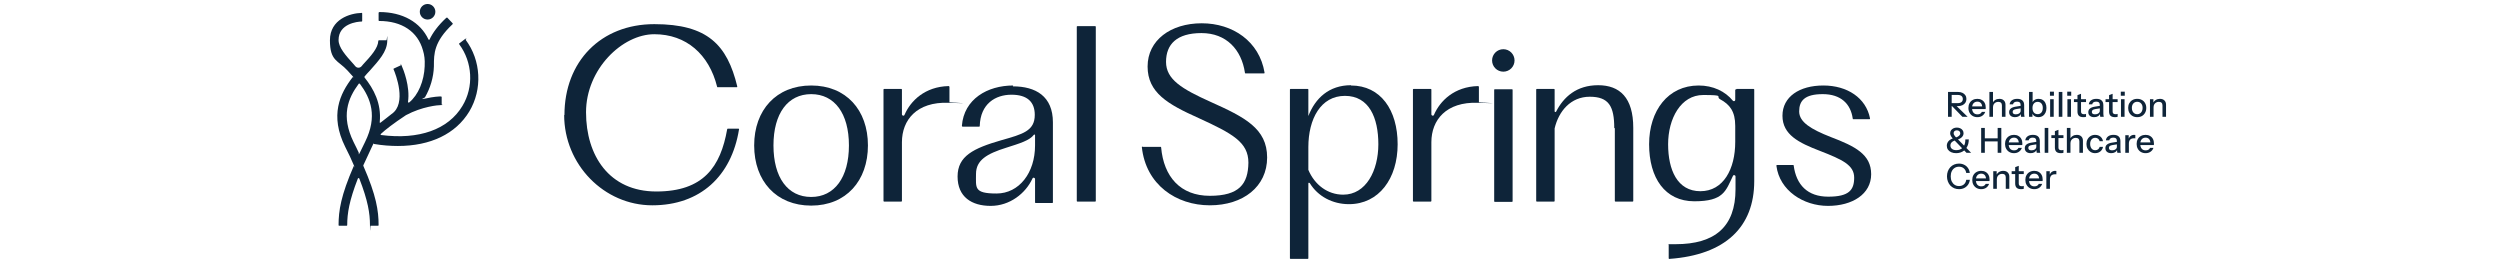 <svg width="251" height="26" viewBox="0 0 251 26" fill="none" xmlns="http://www.w3.org/2000/svg">
<g clip-path="url(#clip0_2002_1782)">
<path d="M195.581 11.728V9.23H196.567C196.747 9.23 196.901 9.26 197.028 9.32C197.156 9.378 197.254 9.46 197.323 9.567C197.393 9.671 197.428 9.794 197.428 9.938C197.428 10.081 197.393 10.206 197.323 10.313C197.254 10.419 197.156 10.502 197.028 10.562C196.901 10.623 196.747 10.653 196.567 10.653H195.859V10.354H196.557C196.723 10.354 196.849 10.318 196.935 10.247C197.023 10.173 197.067 10.071 197.067 9.941C197.067 9.812 197.024 9.711 196.938 9.639C196.853 9.568 196.725 9.532 196.557 9.532H195.949V11.728H195.581ZM197.025 11.728L195.807 10.469H196.255L197.552 11.728H197.025ZM198.531 11.763C198.353 11.763 198.195 11.724 198.059 11.645C197.925 11.566 197.819 11.458 197.743 11.319C197.667 11.18 197.628 11.021 197.628 10.84C197.628 10.657 197.665 10.498 197.739 10.361C197.816 10.222 197.922 10.115 198.059 10.038C198.195 9.962 198.351 9.924 198.527 9.924C198.698 9.924 198.846 9.961 198.971 10.035C199.099 10.107 199.196 10.207 199.263 10.337C199.332 10.466 199.367 10.62 199.367 10.798C199.367 10.826 199.366 10.853 199.363 10.878C199.363 10.901 199.361 10.926 199.357 10.951H197.871V10.68H199.103L199.013 10.788C199.013 10.598 198.97 10.454 198.885 10.354C198.799 10.255 198.68 10.205 198.527 10.205C198.363 10.205 198.232 10.262 198.135 10.375C198.04 10.486 197.993 10.641 197.993 10.84C197.993 11.041 198.04 11.199 198.135 11.312C198.232 11.425 198.366 11.482 198.538 11.482C198.642 11.482 198.732 11.461 198.808 11.42C198.885 11.376 198.941 11.312 198.978 11.229H199.318C199.261 11.395 199.162 11.526 199.023 11.621C198.887 11.716 198.723 11.763 198.531 11.763ZM199.736 11.728V9.23H200.097V11.728H199.736ZM200.992 11.728V10.59C200.992 10.468 200.961 10.376 200.899 10.316C200.838 10.256 200.748 10.226 200.628 10.226C200.524 10.226 200.431 10.249 200.35 10.295C200.272 10.341 200.209 10.405 200.163 10.486C200.119 10.567 200.097 10.663 200.097 10.774L200.052 10.351C200.11 10.219 200.199 10.115 200.319 10.038C200.439 9.962 200.579 9.924 200.739 9.924C200.929 9.924 201.078 9.977 201.187 10.084C201.295 10.19 201.35 10.331 201.35 10.507V11.728H200.992ZM202.917 11.728C202.905 11.684 202.897 11.636 202.892 11.583C202.89 11.529 202.889 11.465 202.889 11.388H202.872V10.545C202.872 10.432 202.843 10.347 202.785 10.292C202.729 10.234 202.64 10.205 202.518 10.205C202.4 10.205 202.305 10.228 202.233 10.274C202.164 10.321 202.123 10.387 202.112 10.472H201.768C201.784 10.306 201.86 10.173 201.994 10.073C202.128 9.974 202.307 9.924 202.532 9.924C202.763 9.924 202.936 9.978 203.052 10.087C203.168 10.193 203.226 10.351 203.226 10.559V11.388C203.226 11.441 203.229 11.496 203.236 11.551C203.243 11.607 203.253 11.666 203.267 11.728H202.917ZM202.306 11.763C202.126 11.763 201.982 11.719 201.876 11.631C201.769 11.541 201.716 11.42 201.716 11.267C201.716 11.11 201.772 10.986 201.883 10.896C201.996 10.803 202.158 10.741 202.368 10.708L202.951 10.614V10.868L202.424 10.951C202.306 10.97 202.217 11.001 202.157 11.045C202.099 11.089 202.07 11.152 202.07 11.236C202.07 11.317 202.097 11.378 202.15 11.42C202.205 11.459 202.285 11.479 202.389 11.479C202.528 11.479 202.643 11.445 202.733 11.378C202.825 11.311 202.872 11.226 202.872 11.125L202.917 11.381C202.875 11.504 202.801 11.599 202.695 11.666C202.588 11.731 202.459 11.763 202.306 11.763ZM204.658 11.76C204.492 11.76 204.353 11.72 204.242 11.642C204.131 11.561 204.058 11.448 204.023 11.305L204.058 11.298V11.728H203.715V9.23H204.075V10.365L204.037 10.354C204.077 10.22 204.153 10.115 204.266 10.038C204.382 9.962 204.521 9.924 204.683 9.924C204.842 9.924 204.98 9.962 205.096 10.038C205.214 10.115 205.304 10.221 205.366 10.358C205.431 10.494 205.463 10.654 205.463 10.837C205.463 11.022 205.43 11.184 205.363 11.322C205.296 11.461 205.202 11.569 205.082 11.645C204.961 11.722 204.82 11.76 204.658 11.76ZM204.582 11.461C204.739 11.461 204.864 11.406 204.957 11.295C205.049 11.184 205.096 11.031 205.096 10.837C205.096 10.645 205.049 10.495 204.957 10.389C204.864 10.28 204.738 10.226 204.579 10.226C204.421 10.226 204.295 10.281 204.2 10.392C204.108 10.501 204.062 10.653 204.062 10.847C204.062 11.037 204.108 11.187 204.2 11.298C204.295 11.407 204.422 11.461 204.582 11.461ZM205.833 11.728V9.959H206.193V11.728H205.833ZM205.815 9.612V9.206H206.214V9.612H205.815ZM206.7 11.728V9.23H207.061V11.728H206.7ZM207.568 11.728V9.959H207.928V11.728H207.568ZM207.55 9.612V9.206H207.949V9.612H207.55ZM209.175 11.763C208.969 11.763 208.817 11.716 208.72 11.621C208.625 11.524 208.578 11.381 208.578 11.194V9.553L208.935 9.417V11.197C208.935 11.29 208.959 11.358 209.008 11.402C209.057 11.446 209.135 11.468 209.244 11.468C209.286 11.468 209.323 11.465 209.355 11.458C209.387 11.451 209.415 11.443 209.438 11.433V11.725C209.413 11.736 209.377 11.746 209.331 11.753C209.284 11.76 209.232 11.763 209.175 11.763ZM208.224 10.247V9.959H209.438V10.247H208.224ZM210.867 11.728C210.855 11.684 210.847 11.636 210.843 11.583C210.84 11.529 210.839 11.465 210.839 11.388H210.822V10.545C210.822 10.432 210.793 10.347 210.735 10.292C210.679 10.234 210.59 10.205 210.468 10.205C210.35 10.205 210.255 10.228 210.183 10.274C210.114 10.321 210.073 10.387 210.062 10.472H209.718C209.734 10.306 209.81 10.173 209.944 10.073C210.078 9.974 210.257 9.924 210.482 9.924C210.713 9.924 210.887 9.978 211.002 10.087C211.118 10.193 211.176 10.351 211.176 10.559V11.388C211.176 11.441 211.179 11.496 211.186 11.551C211.193 11.607 211.203 11.666 211.217 11.728H210.867ZM210.256 11.763C210.076 11.763 209.932 11.719 209.826 11.631C209.719 11.541 209.666 11.42 209.666 11.267C209.666 11.11 209.722 10.986 209.833 10.896C209.946 10.803 210.108 10.741 210.319 10.708L210.902 10.614V10.868L210.374 10.951C210.256 10.97 210.167 11.001 210.107 11.045C210.049 11.089 210.02 11.152 210.02 11.236C210.02 11.317 210.047 11.378 210.1 11.42C210.155 11.459 210.235 11.479 210.339 11.479C210.478 11.479 210.593 11.445 210.683 11.378C210.775 11.311 210.822 11.226 210.822 11.125L210.867 11.381C210.825 11.504 210.751 11.599 210.645 11.666C210.538 11.731 210.409 11.763 210.256 11.763ZM212.346 11.763C212.141 11.763 211.989 11.716 211.892 11.621C211.797 11.524 211.75 11.381 211.75 11.194V9.553L212.107 9.417V11.197C212.107 11.29 212.131 11.358 212.18 11.402C212.228 11.446 212.307 11.468 212.416 11.468C212.458 11.468 212.495 11.465 212.527 11.458C212.559 11.451 212.587 11.443 212.61 11.433V11.725C212.585 11.736 212.549 11.746 212.503 11.753C212.456 11.76 212.404 11.763 212.346 11.763ZM211.396 10.247V9.959H212.61V10.247H211.396ZM212.946 11.728V9.959H213.306V11.728H212.946ZM212.928 9.612V9.206H213.327V9.612H212.928ZM214.577 11.763C214.396 11.763 214.238 11.724 214.101 11.645C213.965 11.564 213.858 11.454 213.782 11.315C213.706 11.174 213.668 11.015 213.668 10.837C213.668 10.656 213.706 10.498 213.782 10.361C213.861 10.225 213.967 10.118 214.101 10.042C214.238 9.963 214.396 9.924 214.577 9.924C214.759 9.924 214.919 9.963 215.056 10.042C215.192 10.118 215.297 10.225 215.371 10.361C215.448 10.498 215.486 10.656 215.486 10.837C215.486 11.015 215.448 11.174 215.371 11.315C215.297 11.454 215.192 11.564 215.056 11.645C214.919 11.724 214.759 11.763 214.577 11.763ZM214.577 11.468C214.685 11.468 214.779 11.441 214.858 11.388C214.939 11.335 215.002 11.261 215.049 11.166C215.095 11.071 215.118 10.96 215.118 10.833C215.118 10.643 215.067 10.494 214.965 10.386C214.866 10.274 214.736 10.219 214.577 10.219C214.419 10.219 214.29 10.274 214.188 10.386C214.089 10.496 214.039 10.646 214.039 10.833C214.039 10.96 214.061 11.071 214.105 11.166C214.151 11.261 214.215 11.335 214.296 11.388C214.379 11.441 214.473 11.468 214.577 11.468ZM215.857 11.728V9.959H216.2V10.375H216.217V11.728H215.857ZM217.113 11.728V10.59C217.113 10.468 217.081 10.376 217.019 10.316C216.959 10.256 216.869 10.226 216.748 10.226C216.644 10.226 216.552 10.249 216.471 10.295C216.392 10.341 216.33 10.405 216.283 10.486C216.239 10.567 216.217 10.663 216.217 10.774L216.172 10.351C216.23 10.219 216.319 10.115 216.44 10.038C216.56 9.962 216.7 9.924 216.859 9.924C217.049 9.924 217.198 9.977 217.307 10.084C217.416 10.19 217.47 10.331 217.47 10.507V11.728H217.113Z" fill="#0E2439"/>
<path d="M197.438 15.343L196.112 13.965C196.036 13.884 195.975 13.812 195.928 13.747C195.882 13.682 195.849 13.62 195.828 13.559C195.807 13.497 195.797 13.433 195.797 13.368C195.797 13.262 195.826 13.167 195.883 13.084C195.941 13.001 196.02 12.935 196.119 12.886C196.219 12.835 196.334 12.81 196.466 12.81C196.594 12.81 196.707 12.833 196.806 12.879C196.908 12.925 196.989 12.991 197.049 13.077C197.109 13.16 197.14 13.261 197.14 13.379C197.14 13.522 197.085 13.651 196.976 13.764C196.87 13.875 196.708 13.966 196.491 14.038L196.31 13.82C196.479 13.773 196.604 13.713 196.685 13.639C196.768 13.565 196.81 13.48 196.81 13.382C196.81 13.292 196.777 13.22 196.713 13.167C196.648 13.112 196.566 13.084 196.466 13.084C196.369 13.084 196.291 13.111 196.23 13.164C196.173 13.217 196.144 13.286 196.144 13.372C196.144 13.416 196.153 13.461 196.171 13.507C196.19 13.551 196.223 13.604 196.272 13.667C196.323 13.727 196.397 13.807 196.494 13.906L197.903 15.343H197.438ZM196.397 15.378C196.21 15.378 196.045 15.347 195.904 15.284C195.763 15.222 195.653 15.135 195.575 15.024C195.498 14.91 195.46 14.781 195.46 14.635C195.46 14.445 195.525 14.282 195.654 14.146C195.786 14.009 195.97 13.912 196.206 13.854L196.387 14.069C196.257 14.104 196.149 14.147 196.064 14.198C195.981 14.249 195.919 14.308 195.88 14.375C195.841 14.44 195.821 14.515 195.821 14.6C195.821 14.751 195.874 14.868 195.981 14.951C196.087 15.034 196.233 15.076 196.418 15.076C196.552 15.076 196.673 15.054 196.782 15.01C196.893 14.966 196.989 14.899 197.07 14.809C197.151 14.718 197.214 14.606 197.258 14.472C197.301 14.335 197.323 14.177 197.323 13.997H197.667C197.667 14.163 197.647 14.318 197.608 14.462C197.569 14.603 197.511 14.731 197.434 14.847C197.36 14.96 197.271 15.056 197.167 15.135C197.063 15.213 196.946 15.274 196.817 15.315C196.687 15.357 196.547 15.378 196.397 15.378ZM198.909 15.343V12.845H199.277V15.343H198.909ZM200.565 15.343V12.845H200.932V15.343H200.565ZM199.09 13.889H200.728V14.194H199.09V13.889ZM202.207 15.378C202.029 15.378 201.872 15.338 201.736 15.26C201.601 15.181 201.496 15.072 201.42 14.934C201.343 14.795 201.305 14.635 201.305 14.455C201.305 14.272 201.342 14.112 201.416 13.976C201.493 13.837 201.599 13.729 201.736 13.653C201.872 13.577 202.028 13.539 202.204 13.539C202.375 13.539 202.523 13.576 202.648 13.65C202.775 13.721 202.873 13.822 202.94 13.951C203.009 14.081 203.044 14.235 203.044 14.413C203.044 14.441 203.043 14.467 203.04 14.493C203.04 14.516 203.038 14.54 203.033 14.566H201.548V14.295H202.78L202.69 14.403C202.69 14.213 202.647 14.068 202.561 13.969C202.476 13.869 202.357 13.82 202.204 13.82C202.04 13.82 201.909 13.876 201.812 13.99C201.717 14.101 201.67 14.256 201.67 14.455C201.67 14.656 201.717 14.813 201.812 14.927C201.909 15.04 202.043 15.097 202.214 15.097C202.319 15.097 202.409 15.076 202.485 15.034C202.561 14.99 202.618 14.927 202.655 14.843H202.995C202.937 15.01 202.839 15.141 202.7 15.235C202.564 15.33 202.399 15.378 202.207 15.378ZM204.489 15.343C204.478 15.299 204.469 15.251 204.465 15.197C204.463 15.144 204.461 15.079 204.461 15.003H204.444V14.16C204.444 14.046 204.415 13.962 204.357 13.906C204.302 13.849 204.213 13.82 204.09 13.82C203.972 13.82 203.877 13.843 203.806 13.889C203.736 13.935 203.696 14.001 203.684 14.087H203.341C203.357 13.92 203.432 13.787 203.566 13.688C203.7 13.588 203.88 13.539 204.104 13.539C204.335 13.539 204.509 13.593 204.624 13.702C204.74 13.808 204.798 13.965 204.798 14.174V15.003C204.798 15.056 204.801 15.111 204.808 15.166C204.815 15.222 204.826 15.281 204.84 15.343H204.489ZM203.878 15.378C203.698 15.378 203.555 15.334 203.448 15.246C203.342 15.156 203.288 15.034 203.288 14.882C203.288 14.724 203.344 14.6 203.455 14.51C203.568 14.418 203.73 14.355 203.941 14.323L204.524 14.229V14.482L203.996 14.566C203.878 14.584 203.789 14.616 203.729 14.659C203.671 14.703 203.642 14.767 203.642 14.85C203.642 14.931 203.669 14.992 203.722 15.034C203.778 15.073 203.858 15.093 203.962 15.093C204.1 15.093 204.215 15.06 204.305 14.992C204.398 14.925 204.444 14.841 204.444 14.739L204.489 14.996C204.448 15.119 204.373 15.213 204.267 15.281C204.161 15.345 204.031 15.378 203.878 15.378ZM205.287 15.343V12.845H205.648V15.343H205.287ZM206.907 15.378C206.702 15.378 206.55 15.33 206.453 15.235C206.358 15.138 206.311 14.996 206.311 14.809V13.167L206.668 13.032V14.812C206.668 14.905 206.692 14.973 206.741 15.017C206.789 15.061 206.868 15.083 206.977 15.083C207.019 15.083 207.056 15.079 207.088 15.072C207.12 15.065 207.148 15.057 207.171 15.048V15.339C207.146 15.351 207.11 15.36 207.064 15.367C207.017 15.374 206.965 15.378 206.907 15.378ZM205.957 13.861V13.573H207.171V13.861H205.957ZM207.513 15.343V12.845H207.874V15.343H207.513ZM208.77 15.343V14.205C208.77 14.082 208.738 13.991 208.676 13.931C208.616 13.87 208.525 13.841 208.405 13.841C208.301 13.841 208.209 13.864 208.128 13.91C208.049 13.956 207.986 14.02 207.94 14.101C207.896 14.182 207.874 14.278 207.874 14.389L207.829 13.965C207.887 13.834 207.976 13.729 208.096 13.653C208.217 13.577 208.357 13.539 208.516 13.539C208.706 13.539 208.855 13.592 208.964 13.698C209.073 13.805 209.127 13.946 209.127 14.121V15.343H208.77ZM210.353 15.378C210.185 15.378 210.034 15.338 209.902 15.26C209.77 15.179 209.666 15.069 209.59 14.93C209.516 14.791 209.479 14.633 209.479 14.455C209.479 14.277 209.516 14.119 209.59 13.983C209.666 13.844 209.77 13.735 209.902 13.656C210.034 13.578 210.183 13.539 210.35 13.539C210.491 13.539 210.617 13.565 210.728 13.618C210.839 13.672 210.931 13.746 211.002 13.841C211.074 13.935 211.12 14.047 211.141 14.177H210.801C210.778 14.073 210.727 13.99 210.648 13.927C210.572 13.865 210.475 13.834 210.357 13.834C210.255 13.834 210.166 13.859 210.09 13.91C210.013 13.961 209.954 14.033 209.913 14.125C209.871 14.217 209.85 14.327 209.85 14.455C209.85 14.58 209.871 14.69 209.913 14.784C209.954 14.879 210.013 14.953 210.09 15.006C210.166 15.057 210.256 15.083 210.36 15.083C210.474 15.083 210.57 15.053 210.648 14.992C210.729 14.93 210.781 14.847 210.805 14.743H211.145C211.122 14.87 211.073 14.981 210.999 15.076C210.927 15.171 210.836 15.245 210.725 15.298C210.614 15.351 210.49 15.378 210.353 15.378ZM212.582 15.343C212.57 15.299 212.562 15.251 212.557 15.197C212.555 15.144 212.554 15.079 212.554 15.003H212.536V14.16C212.536 14.046 212.508 13.962 212.45 13.906C212.394 13.849 212.305 13.82 212.183 13.82C212.065 13.82 211.97 13.843 211.898 13.889C211.829 13.935 211.788 14.001 211.776 14.087H211.433C211.449 13.92 211.524 13.787 211.659 13.688C211.793 13.588 211.972 13.539 212.196 13.539C212.428 13.539 212.601 13.593 212.717 13.702C212.833 13.808 212.89 13.965 212.89 14.174V15.003C212.89 15.056 212.894 15.111 212.901 15.166C212.908 15.222 212.918 15.281 212.932 15.343H212.582ZM211.971 15.378C211.79 15.378 211.647 15.334 211.541 15.246C211.434 15.156 211.381 15.034 211.381 14.882C211.381 14.724 211.436 14.6 211.547 14.51C211.661 14.418 211.823 14.355 212.033 14.323L212.616 14.229V14.482L212.089 14.566C211.971 14.584 211.882 14.616 211.822 14.659C211.764 14.703 211.735 14.767 211.735 14.85C211.735 14.931 211.761 14.992 211.815 15.034C211.87 15.073 211.95 15.093 212.054 15.093C212.193 15.093 212.307 15.06 212.398 14.992C212.49 14.925 212.536 14.841 212.536 14.739L212.582 14.996C212.54 15.119 212.466 15.213 212.359 15.281C212.253 15.345 212.124 15.378 211.971 15.378ZM213.379 15.343V13.573H213.723V14.014H213.74V15.343H213.379ZM213.74 14.42L213.695 14C213.737 13.85 213.808 13.735 213.91 13.656C214.012 13.578 214.134 13.539 214.275 13.539C214.328 13.539 214.365 13.543 214.386 13.552V13.893C214.374 13.888 214.358 13.886 214.337 13.886C214.316 13.883 214.291 13.882 214.261 13.882C214.087 13.882 213.957 13.927 213.869 14.017C213.783 14.108 213.74 14.242 213.74 14.42ZM215.42 15.378C215.242 15.378 215.085 15.338 214.948 15.26C214.814 15.181 214.709 15.072 214.633 14.934C214.556 14.795 214.518 14.635 214.518 14.455C214.518 14.272 214.555 14.112 214.629 13.976C214.705 13.837 214.812 13.729 214.948 13.653C215.085 13.577 215.241 13.539 215.417 13.539C215.588 13.539 215.736 13.576 215.861 13.65C215.988 13.721 216.085 13.822 216.153 13.951C216.222 14.081 216.257 14.235 216.257 14.413C216.257 14.441 216.255 14.467 216.253 14.493C216.253 14.516 216.251 14.54 216.246 14.566H214.761V14.295H215.993L215.903 14.403C215.903 14.213 215.86 14.068 215.774 13.969C215.689 13.869 215.57 13.82 215.417 13.82C215.253 13.82 215.122 13.876 215.025 13.99C214.93 14.101 214.882 14.256 214.882 14.455C214.882 14.656 214.93 14.813 215.025 14.927C215.122 15.04 215.256 15.097 215.427 15.097C215.531 15.097 215.622 15.076 215.698 15.034C215.774 14.99 215.831 14.927 215.868 14.843H216.208C216.15 15.01 216.052 15.141 215.913 15.235C215.777 15.33 215.612 15.378 215.42 15.378Z" fill="#0E2439"/>
<path d="M196.685 18.992C196.511 18.992 196.351 18.961 196.203 18.899C196.055 18.834 195.926 18.745 195.817 18.632C195.711 18.516 195.628 18.379 195.568 18.222C195.507 18.065 195.477 17.892 195.477 17.705C195.477 17.518 195.506 17.346 195.564 17.192C195.624 17.034 195.708 16.899 195.814 16.785C195.923 16.67 196.051 16.581 196.199 16.518C196.347 16.456 196.508 16.425 196.681 16.425C196.876 16.425 197.05 16.464 197.205 16.543C197.36 16.619 197.487 16.728 197.584 16.869C197.683 17.01 197.744 17.174 197.768 17.361H197.407C197.377 17.165 197.297 17.012 197.167 16.904C197.04 16.792 196.879 16.737 196.685 16.737C196.521 16.737 196.375 16.777 196.248 16.858C196.123 16.937 196.026 17.049 195.956 17.195C195.887 17.338 195.852 17.508 195.852 17.705C195.852 17.899 195.887 18.071 195.956 18.219C196.028 18.364 196.126 18.478 196.251 18.559C196.376 18.64 196.521 18.68 196.685 18.68C196.879 18.68 197.041 18.626 197.171 18.517C197.303 18.406 197.382 18.252 197.41 18.055H197.775C197.749 18.245 197.687 18.411 197.587 18.552C197.488 18.691 197.36 18.799 197.205 18.878C197.053 18.954 196.879 18.992 196.685 18.992ZM198.917 18.992C198.739 18.992 198.582 18.953 198.445 18.875C198.311 18.796 198.206 18.687 198.129 18.548C198.053 18.41 198.015 18.25 198.015 18.069C198.015 17.887 198.052 17.727 198.126 17.59C198.202 17.452 198.309 17.344 198.445 17.268C198.582 17.192 198.738 17.153 198.913 17.153C199.085 17.153 199.233 17.19 199.358 17.264C199.485 17.336 199.582 17.437 199.649 17.566C199.719 17.696 199.753 17.85 199.753 18.028C199.753 18.055 199.752 18.082 199.75 18.108C199.75 18.131 199.747 18.155 199.743 18.18H198.258V17.91H199.49L199.399 18.017C199.399 17.828 199.357 17.683 199.271 17.584C199.185 17.484 199.066 17.434 198.913 17.434C198.749 17.434 198.619 17.491 198.521 17.604C198.427 17.715 198.379 17.87 198.379 18.069C198.379 18.271 198.427 18.428 198.521 18.541C198.619 18.655 198.753 18.711 198.924 18.711C199.028 18.711 199.118 18.691 199.195 18.649C199.271 18.605 199.328 18.541 199.365 18.458H199.705C199.647 18.625 199.549 18.755 199.41 18.85C199.273 18.945 199.109 18.992 198.917 18.992ZM200.122 18.958V17.188H200.466V17.604H200.483V18.958H200.122ZM201.379 18.958V17.82C201.379 17.697 201.347 17.606 201.285 17.545C201.225 17.485 201.135 17.455 201.014 17.455C200.91 17.455 200.818 17.478 200.737 17.525C200.658 17.571 200.596 17.634 200.549 17.715C200.505 17.796 200.483 17.892 200.483 18.003L200.438 17.58C200.496 17.448 200.585 17.344 200.705 17.268C200.826 17.192 200.966 17.153 201.125 17.153C201.315 17.153 201.464 17.206 201.573 17.313C201.682 17.419 201.736 17.561 201.736 17.736V18.958H201.379ZM202.922 18.992C202.716 18.992 202.565 18.945 202.468 18.85C202.373 18.753 202.325 18.611 202.325 18.423V16.782L202.683 16.647V18.427C202.683 18.519 202.707 18.588 202.756 18.632C202.804 18.675 202.883 18.698 202.992 18.698C203.033 18.698 203.07 18.694 203.103 18.687C203.135 18.68 203.163 18.672 203.186 18.663V18.954C203.161 18.966 203.125 18.975 203.078 18.982C203.032 18.989 202.98 18.992 202.922 18.992ZM201.971 17.476V17.188H203.186V17.476H201.971ZM204.248 18.992C204.069 18.992 203.912 18.953 203.776 18.875C203.641 18.796 203.536 18.687 203.46 18.548C203.383 18.41 203.345 18.25 203.345 18.069C203.345 17.887 203.382 17.727 203.456 17.59C203.533 17.452 203.639 17.344 203.776 17.268C203.912 17.192 204.068 17.153 204.244 17.153C204.415 17.153 204.563 17.19 204.688 17.264C204.815 17.336 204.913 17.437 204.98 17.566C205.049 17.696 205.084 17.85 205.084 18.028C205.084 18.055 205.083 18.082 205.08 18.108C205.08 18.131 205.078 18.155 205.073 18.18H203.588V17.91H204.82L204.73 18.017C204.73 17.828 204.687 17.683 204.601 17.584C204.516 17.484 204.397 17.434 204.244 17.434C204.08 17.434 203.949 17.491 203.852 17.604C203.757 17.715 203.71 17.87 203.71 18.069C203.71 18.271 203.757 18.428 203.852 18.541C203.949 18.655 204.083 18.711 204.254 18.711C204.359 18.711 204.449 18.691 204.525 18.649C204.601 18.605 204.658 18.541 204.695 18.458H205.035C204.977 18.625 204.879 18.755 204.74 18.85C204.604 18.945 204.44 18.992 204.248 18.992ZM205.453 18.958V17.188H205.797V17.629H205.814V18.958H205.453ZM205.814 18.035L205.769 17.615C205.81 17.465 205.882 17.35 205.984 17.271C206.086 17.193 206.207 17.153 206.348 17.153C206.401 17.153 206.438 17.158 206.459 17.167V17.507C206.448 17.503 206.432 17.5 206.411 17.5C206.39 17.498 206.364 17.497 206.334 17.497C206.161 17.497 206.03 17.542 205.942 17.632C205.857 17.722 205.814 17.857 205.814 18.035Z" fill="#0E2439"/>
<path d="M46.832 3.899C46.832 3.87 46.774 3.87 46.716 3.899L46.109 4.362C46.08 4.362 46.08 4.42 46.109 4.448C47.439 6.241 47.584 8.728 46.427 10.637C45.01 13.008 42.06 14.049 38.272 13.557C38.215 13.557 38.186 13.471 38.243 13.442C38.677 13.037 39.487 12.401 40.759 11.562C42.379 10.695 43.969 10.55 44.287 10.55C44.605 10.55 44.345 10.521 44.345 10.492V9.74C44.345 9.711 44.316 9.683 44.258 9.683C44.056 9.683 43.506 9.711 42.755 9.885C42.003 10.059 42.639 9.827 42.668 9.769C43.188 8.873 43.535 7.774 43.564 6.646V6.588C43.564 5.403 43.564 4.188 45.444 2.424C45.444 2.424 45.473 2.366 45.444 2.337L44.923 1.788C44.923 1.759 44.837 1.759 44.808 1.788C43.969 2.569 43.449 3.292 43.13 3.957C43.13 4.015 43.044 4.015 43.015 3.957C42.205 2.222 40.412 1.21 38.099 1.21C38.07 1.21 38.012 1.239 38.012 1.296V2.048C38.012 2.077 38.041 2.106 38.07 2.106C40.354 2.106 41.945 3.176 42.465 5.056C42.61 5.518 42.668 6.039 42.639 6.531C42.639 6.559 42.639 6.588 42.639 6.646C42.581 8.121 42.003 9.538 41.077 10.29C41.02 10.319 40.962 10.29 40.962 10.232C41.193 8.699 40.499 6.964 40.325 6.588C40.152 6.212 40.268 6.531 40.239 6.559L39.545 6.878C39.516 6.878 39.487 6.935 39.516 6.964C39.718 7.427 40.875 10.405 39.313 11.447C39.14 11.591 38.937 11.736 38.764 11.88C38.562 12.025 38.388 12.169 38.243 12.285C38.099 12.401 38.128 12.285 38.128 12.227C38.301 10.377 37.52 8.931 36.595 7.774C36.595 7.774 36.595 7.716 36.595 7.687C36.769 7.485 36.942 7.282 37.116 7.109C38.041 6.068 38.851 5.2 38.88 4.13C38.908 3.06 38.851 4.044 38.793 4.044H38.041C38.012 4.044 37.983 4.073 37.983 4.101C37.954 4.824 37.26 5.605 36.45 6.473C36.393 6.531 36.364 6.588 36.306 6.646C36.132 6.849 35.843 6.849 35.67 6.646C35.612 6.588 35.583 6.531 35.525 6.473C34.687 5.547 33.992 4.767 33.992 4.015C33.992 2.366 35.901 2.164 36.306 2.164C36.335 2.164 36.364 2.135 36.364 2.106V1.73V1.354C36.364 1.325 36.335 1.268 36.306 1.296C35.149 1.325 33.125 1.933 33.125 4.044C33.125 6.155 33.935 6.039 34.889 7.08C35.062 7.282 35.236 7.456 35.41 7.658C35.583 7.861 35.41 7.716 35.41 7.745C34.108 9.422 33.096 11.591 34.658 14.743C35.005 15.408 35.294 16.044 35.525 16.594C35.757 17.143 35.525 16.623 35.525 16.652C34.224 19.63 33.992 21.163 33.992 22.609C33.992 22.638 34.021 22.667 34.05 22.667H34.802C34.831 22.667 34.86 22.638 34.86 22.609C34.86 21.423 35.062 20.151 35.93 17.924C35.93 17.866 36.046 17.866 36.075 17.924C36.942 20.151 37.145 21.423 37.145 22.609C37.145 23.794 37.173 22.667 37.202 22.667H37.954C37.983 22.667 38.012 22.638 38.012 22.609C38.012 21.163 37.781 19.63 36.479 16.652C36.479 16.652 36.479 16.623 36.479 16.594C36.797 15.9 36.913 15.64 37.231 14.975C37.26 14.888 37.405 14.627 37.463 14.483C37.52 14.338 37.52 14.425 37.549 14.454C38.388 14.599 39.198 14.656 39.95 14.656C43.217 14.656 45.762 13.442 47.121 11.186C48.451 8.96 48.307 6.068 46.745 3.986L46.832 3.899ZM36.653 14.252C36.479 14.627 36.306 14.975 36.132 15.322C35.959 15.668 36.046 15.379 36.017 15.322C35.843 14.975 35.699 14.627 35.496 14.252C34.224 11.649 34.918 9.885 36.017 8.41C36.017 8.381 36.103 8.381 36.132 8.41C37.231 9.885 37.925 11.678 36.653 14.252Z" fill="#0E2439"/>
<path d="M42.929 1.962C43.36 1.962 43.71 1.612 43.71 1.181C43.71 0.75 43.36 0.4 42.929 0.4C42.498 0.4 42.148 0.75 42.148 1.181C42.148 1.612 42.498 1.962 42.929 1.962Z" fill="#0E2439"/>
<path d="M56.67 11.562C56.67 6.155 60.342 2.424 65.692 2.424C71.042 2.424 73.008 4.506 74.02 8.671C74.02 8.728 74.02 8.757 73.962 8.757H72.054C72.025 8.757 71.996 8.757 71.996 8.699C71.186 5.461 68.902 3.436 65.692 3.436C62.482 3.436 58.838 6.935 58.838 11.273C58.838 15.611 61.152 19.226 65.894 19.226C70.637 19.226 72.343 16.738 73.008 12.979C73.008 12.95 73.037 12.921 73.066 12.921H74.136C74.194 12.921 74.222 12.95 74.194 13.008C73.442 17.664 70.319 20.613 65.489 20.613C60.66 20.613 56.641 16.536 56.641 11.533L56.67 11.562Z" fill="#0E2439"/>
<path d="M101.722 8.584C99.148 8.584 96.777 9.943 96.574 12.632C96.574 12.661 96.603 12.719 96.661 12.719H98.309C98.338 12.719 98.367 12.69 98.367 12.661C98.425 10.405 99.958 9.509 101.548 9.509C103.139 9.509 103.891 10.232 103.891 11.533C103.891 13.153 102.676 13.471 100.536 14.078C97.731 14.888 96.141 15.669 96.141 17.722C96.141 19.775 97.558 20.671 99.466 20.671C101.375 20.671 102.965 19.428 103.659 17.924C103.717 17.779 103.919 17.837 103.919 17.982V20.324C103.919 20.353 103.948 20.382 103.977 20.382H105.655C105.683 20.382 105.712 20.353 105.712 20.324V12.285C105.712 9.654 103.977 8.67 101.693 8.67L101.722 8.584ZM103.919 14.599C103.919 17.346 102.329 19.428 100.045 19.428C97.76 19.428 97.991 18.849 97.991 17.462C97.991 16.073 99.09 15.437 101.028 14.83C102.387 14.396 103.37 14.107 103.804 13.529C103.833 13.471 103.919 13.529 103.919 13.558V14.627V14.599Z" fill="#0E2439"/>
<path d="M178.438 16.565H180.029C180.058 16.565 180.087 16.565 180.087 16.623C180.347 18.56 181.475 19.746 183.557 19.746C185.639 19.746 186.159 19.081 186.159 17.837C186.159 16.594 185.032 16.044 182.718 15.148C180.607 14.338 178.959 13.529 178.959 11.62C178.959 9.712 180.665 8.584 183.065 8.584C185.465 8.584 187.345 9.827 187.75 11.88C187.75 11.938 187.75 11.967 187.692 11.967H186.073C186.044 11.967 186.015 11.967 186.015 11.909C185.812 10.434 184.829 9.451 183.007 9.451C181.186 9.451 180.636 10.116 180.636 11.186C180.636 12.256 181.822 12.979 183.817 13.76C186.246 14.685 187.865 15.495 187.865 17.49C187.865 19.486 185.986 20.671 183.528 20.671C181.07 20.671 178.67 19.139 178.352 16.652C178.352 16.594 178.352 16.565 178.438 16.565Z" fill="#0E2439"/>
<path d="M150.073 20.266H151.809C151.837 20.266 151.866 20.238 151.866 20.209V9.017C151.866 8.989 151.837 8.96 151.809 8.96H150.073C150.045 8.96 150.016 8.989 150.016 9.017V20.209C150.016 20.238 150.045 20.266 150.073 20.266Z" fill="#0E2439"/>
<path d="M150.932 7.196C151.555 7.196 152.06 6.691 152.06 6.068C152.06 5.445 151.555 4.94 150.932 4.94C150.31 4.94 149.805 5.445 149.805 6.068C149.805 6.691 150.31 7.196 150.932 7.196Z" fill="#0E2439"/>
<path d="M174.217 8.989V10.03C174.217 10.145 174.072 10.203 173.985 10.116C173.205 9.162 171.99 8.584 170.544 8.584C167.479 8.584 165.57 11.1 165.57 14.483C165.57 17.866 167.161 20.209 170.11 20.209C173.06 20.209 173.262 19.168 173.985 17.664C174.043 17.519 174.246 17.577 174.246 17.722V18.994C174.246 22.782 172.164 24.517 168.231 24.517C164.298 24.517 167.826 24.517 167.623 24.517C167.421 24.517 167.537 24.546 167.537 24.575V25.934C167.537 25.963 167.566 26.021 167.623 25.992C173.233 25.587 176.125 22.782 176.125 18.184V8.989C176.125 8.96 176.096 8.931 176.067 8.931H174.361C174.332 8.931 174.303 8.96 174.303 8.989H174.217ZM174.217 14.252C174.217 16.97 173.031 19.197 170.718 19.197C168.404 19.197 167.479 17.057 167.479 14.483C167.479 11.909 168.751 9.538 171.007 9.538C173.262 9.538 172.192 9.683 172.713 9.972C173.667 10.492 174.217 11.186 174.217 12.632V14.252Z" fill="#0E2439"/>
<path d="M143.71 11.504V8.989C143.71 8.96 143.681 8.931 143.652 8.931H141.917C141.888 8.931 141.859 8.96 141.859 8.989V20.18C141.859 20.209 141.888 20.238 141.917 20.238H143.652C143.681 20.238 143.71 20.209 143.71 20.18V14.28C143.71 12.054 145.185 10.203 148.395 10.319C151.605 10.434 148.482 10.29 148.482 10.261V8.728C148.482 8.699 148.453 8.642 148.395 8.642C146.024 8.699 144.578 10.116 143.97 11.533C143.913 11.678 143.71 11.62 143.71 11.476V11.504Z" fill="#0E2439"/>
<path d="M90.554 11.504V8.989C90.554 8.96 90.525 8.931 90.496 8.931H88.761C88.732 8.931 88.703 8.96 88.703 8.989V20.18C88.703 20.209 88.732 20.238 88.761 20.238H90.496C90.525 20.238 90.554 20.209 90.554 20.18V14.28C90.554 12.054 92.029 10.203 95.239 10.319C98.448 10.434 95.325 10.29 95.325 10.261V8.728C95.325 8.699 95.296 8.642 95.239 8.642C92.867 8.699 91.421 10.116 90.814 11.533C90.756 11.678 90.554 11.62 90.554 11.476V11.504Z" fill="#0E2439"/>
<path d="M109.96 2.627H108.167C108.135 2.627 108.109 2.653 108.109 2.685V20.18C108.109 20.212 108.135 20.238 108.167 20.238H109.96C109.992 20.238 110.018 20.212 110.018 20.18V2.685C110.018 2.653 109.992 2.627 109.96 2.627Z" fill="#0E2439"/>
<path d="M75.719 14.599C75.719 11.042 77.945 8.584 81.444 8.584C84.944 8.584 87.141 11.042 87.141 14.599C87.141 18.155 84.944 20.642 81.444 20.642C77.945 20.642 75.719 18.184 75.719 14.599ZM81.444 19.775C83.787 19.775 85.233 17.808 85.233 14.599C85.233 11.389 83.787 9.451 81.444 9.451C79.102 9.451 77.656 11.389 77.656 14.599C77.656 17.808 79.073 19.775 81.444 19.775Z" fill="#0E2439"/>
<path d="M114.67 14.743H116.52C116.549 14.743 116.578 14.743 116.578 14.801C116.838 17.751 118.516 19.659 121.465 19.659C124.415 19.659 125.311 18.474 125.34 16.334C125.34 14.28 123.75 13.413 120.337 11.851C117.243 10.463 115.219 9.307 115.219 6.675C115.219 4.044 117.532 2.338 120.655 2.338C123.779 2.338 126.439 4.159 126.96 7.282C126.96 7.34 126.96 7.369 126.902 7.369H125.051C125.022 7.369 124.993 7.369 124.993 7.311C124.646 4.969 123.113 3.321 120.627 3.321C118.14 3.321 117.07 4.449 117.07 6.212C117.07 7.976 118.66 8.931 121.552 10.232C124.964 11.765 127.22 12.893 127.22 15.813C127.22 18.734 124.82 20.613 121.465 20.613C118.111 20.613 115.045 18.56 114.641 14.772C114.641 14.743 114.67 14.685 114.727 14.685L114.67 14.743Z" fill="#0E2439"/>
<path d="M162.129 12.864V20.18C162.129 20.209 162.158 20.238 162.187 20.238H163.922C163.951 20.238 163.98 20.209 163.98 20.18V12.835C163.98 9.798 162.62 8.555 160.452 8.555C158.283 8.555 156.982 9.74 156.23 11.215C156.201 11.273 156.085 11.244 156.085 11.186V8.989C156.085 8.96 156.056 8.931 156.027 8.931H154.292C154.263 8.931 154.234 8.96 154.234 8.989V20.18C154.234 20.209 154.263 20.238 154.292 20.238H156.027C156.056 20.238 156.085 20.209 156.085 20.18V12.893C156.49 11.157 157.704 9.712 159.613 9.712C161.522 9.712 162.071 10.666 162.071 12.864H162.129Z" fill="#0E2439"/>
<path d="M135.638 8.555C133.441 8.555 132.053 9.856 131.359 11.649V8.989C131.359 8.96 131.33 8.931 131.301 8.931H129.566C129.537 8.931 129.508 8.96 129.508 8.989V25.934C129.508 25.963 129.537 25.992 129.566 25.992H131.301C131.33 25.992 131.359 25.963 131.359 25.934V18.416C131.359 18.329 131.445 18.329 131.503 18.387C132.313 19.717 133.788 20.498 135.436 20.498C138.443 20.498 140.323 17.924 140.323 14.483C140.323 11.042 138.617 8.584 135.638 8.584V8.555ZM134.858 19.544C133.296 19.544 131.995 18.56 131.359 17.057C131.359 17.057 131.359 17.057 131.359 17.028V14.772C131.359 11.938 132.602 9.625 135.031 9.625C137.46 9.625 138.386 11.822 138.386 14.483C138.386 17.143 137.142 19.544 134.858 19.544Z" fill="#0E2439"/>
</g>
<defs>
<clipPath id="clip0_2002_1782">
<rect width="184.754" height="25.6" fill="white" transform="translate(33.125 0.4)"/>
</clipPath>
</defs>
</svg>
